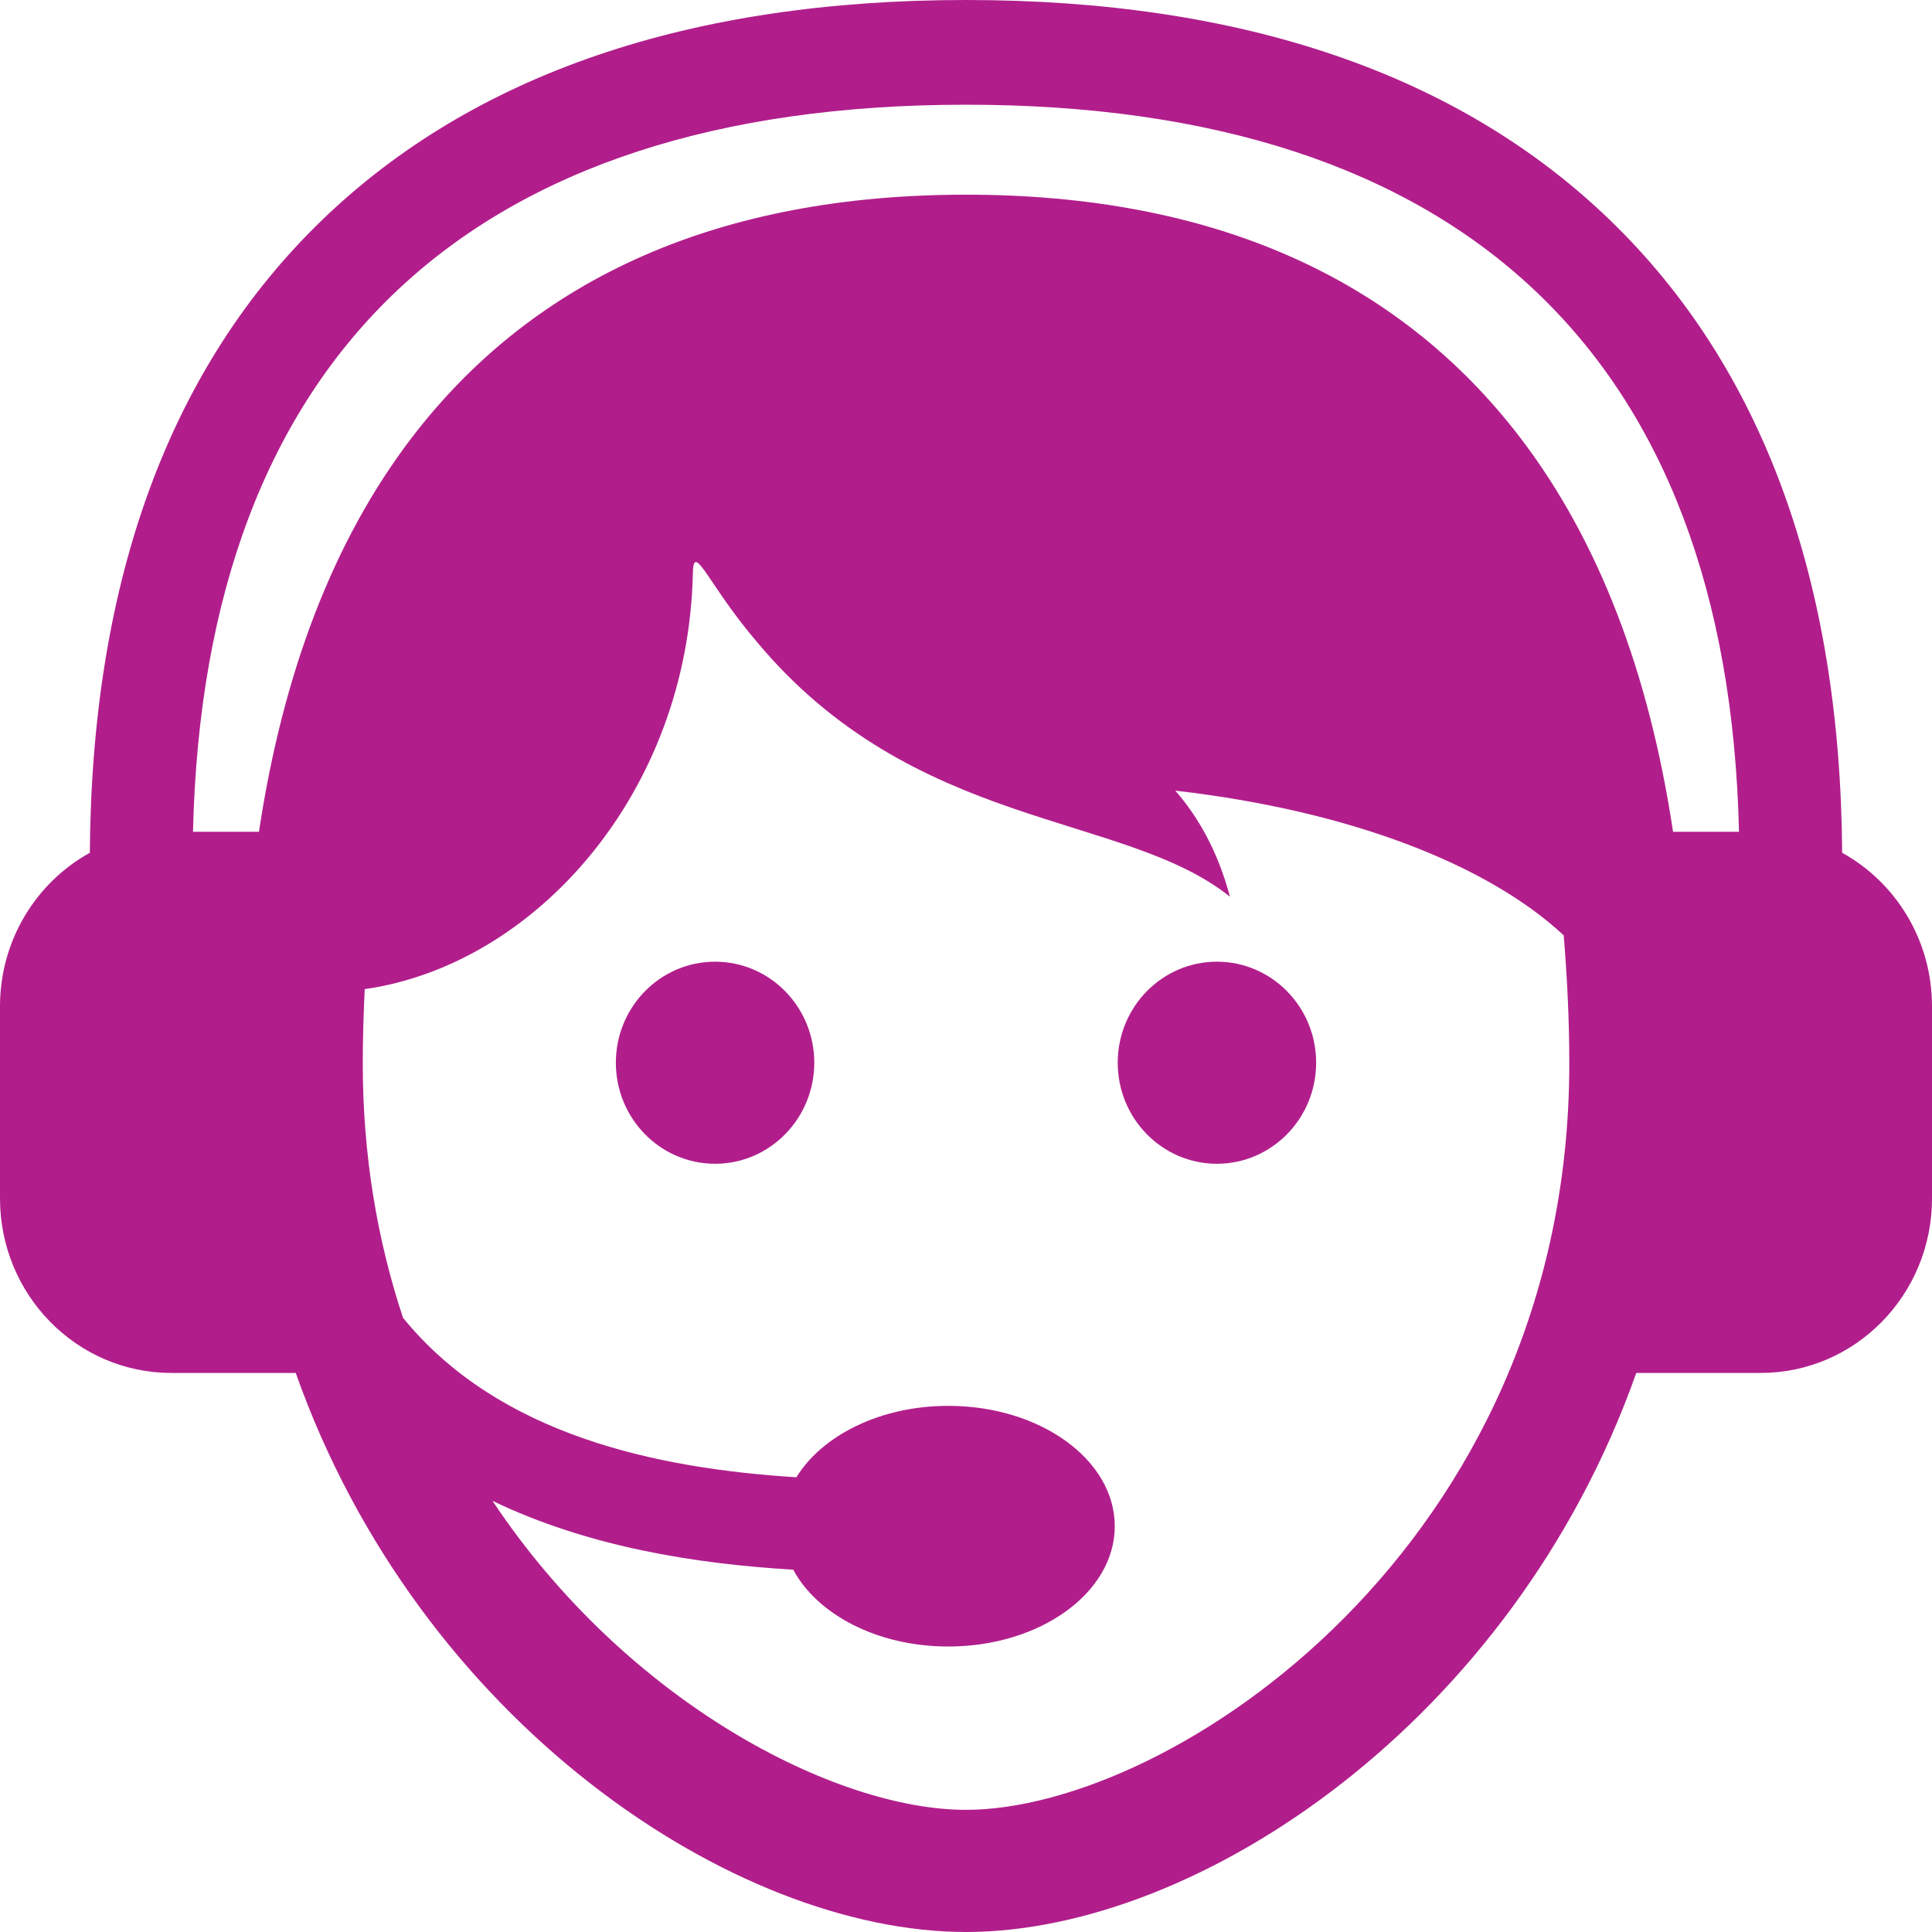 <?xml version="1.0" encoding="UTF-8"?>
<svg width="30px" height="30px" viewBox="0 0 30 30" version="1.1" xmlns="http://www.w3.org/2000/svg" xmlns:xlink="http://www.w3.org/1999/xlink">
    <!-- Generator: Sketch 48.2 (47327) - http://www.bohemiancoding.com/sketch -->
    <title>dashboard-active-icon</title>
    <desc>Created with Sketch.</desc>
    <defs></defs>
    <g id="Symbols" stroke="none" stroke-width="1" fill="none" fill-rule="evenodd">
        <g id="dashboard-active-icon" fill="#B11E8B" fill-rule="nonzero">
            <path d="M12.644,16.502 C12.644,17.368 11.954,18.071 11.104,18.071 C10.253,18.071 9.563,17.368 9.563,16.502 C9.563,15.635 10.253,14.933 11.104,14.933 C11.954,14.933 12.644,15.635 12.644,16.502 Z M18.896,14.933 C18.046,14.933 17.356,15.635 17.356,16.502 C17.356,17.368 18.046,18.071 18.896,18.071 C19.747,18.071 20.437,17.368 20.437,16.502 C20.437,15.635 19.747,14.933 18.896,14.933 Z M30,15.627 L30,18.609 C30,20.106 28.809,21.319 27.339,21.319 L25.408,21.319 C23.494,26.731 18.608,30 15,30 C11.392,30 6.506,26.731 4.592,21.319 L2.661,21.319 C1.191,21.319 0,20.106 0,18.609 L0,15.627 C0,14.597 0.564,13.701 1.395,13.242 C1.423,9.009 2.634,5.703 5.001,3.417 C7.348,1.15 10.712,0 15,0 C19.288,0 22.652,1.15 24.999,3.417 C27.366,5.703 28.577,9.009 28.605,13.242 C29.436,13.701 30,14.597 30,15.627 Z M24.368,16.511 C24.368,15.814 24.333,15.159 24.281,14.524 C23.1,13.423 20.956,12.588 18.25,12.277 C18.605,12.684 18.912,13.22 19.098,13.924 C17.441,12.594 14.187,12.911 11.726,9.935 C11.585,9.768 11.463,9.61 11.358,9.464 C11.357,9.463 11.355,9.461 11.354,9.46 L11.354,9.46 C10.917,8.857 10.767,8.498 10.759,8.895 C10.687,12.316 8.306,14.983 5.663,15.359 C5.646,15.735 5.633,16.115 5.633,16.512 C5.633,17.957 5.864,19.275 6.258,20.463 C7.743,22.287 10.195,22.802 12.366,22.939 C12.769,22.286 13.672,21.83 14.725,21.83 C16.153,21.83 17.31,22.667 17.31,23.699 C17.31,24.731 16.152,25.567 14.725,25.567 C13.627,25.567 12.692,25.072 12.317,24.374 C10.8,24.284 9.133,24.02 7.647,23.305 C9.737,26.443 12.977,28.103 15,28.103 C18.179,28.103 24.368,24.011 24.368,16.511 Z M27.003,12.916 C26.833,5.529 22.694,1.626 15,1.626 C7.306,1.626 3.167,5.529 2.997,12.916 L4.021,12.916 C4.396,10.426 5.187,8.379 6.388,6.804 C8.302,4.295 11.2,3.023 15,3.023 C18.8,3.023 21.698,4.295 23.612,6.804 C24.813,8.379 25.605,10.426 25.979,12.916 L27.003,12.916 Z" id="Shape"></path>
        </g>
    </g>
</svg>